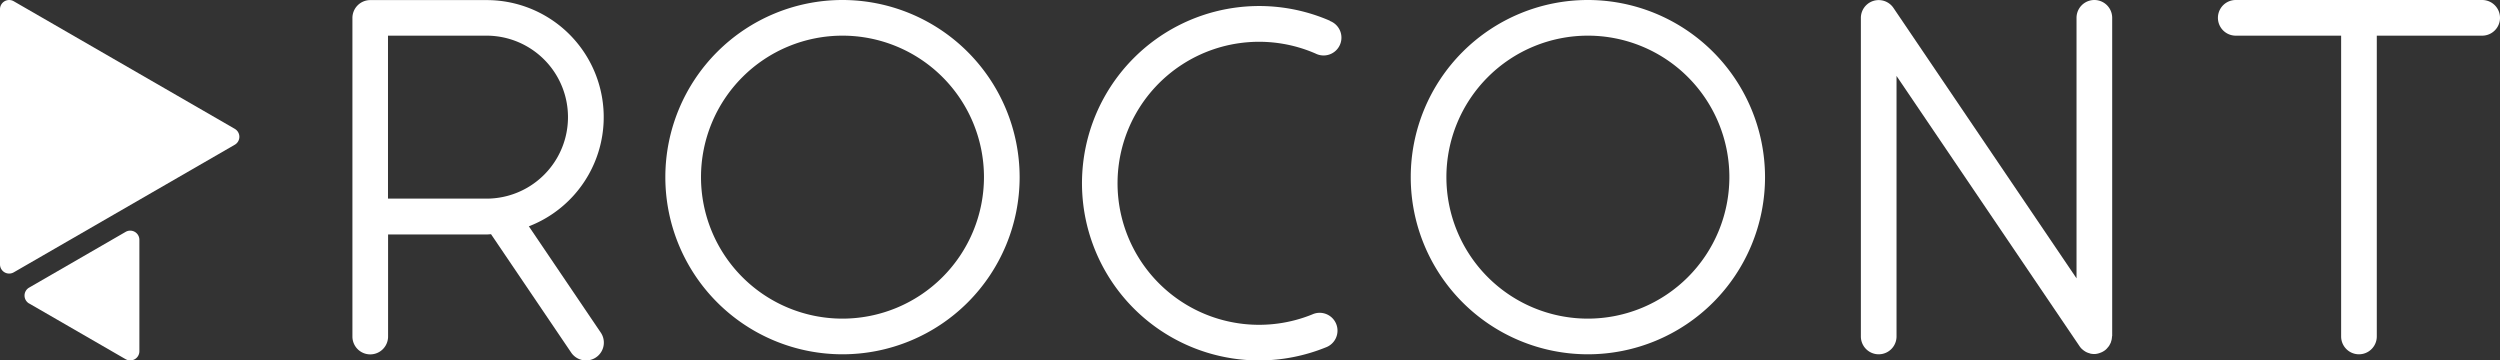 <svg xmlns="http://www.w3.org/2000/svg" width="280.42" height="40.43" viewBox="0 0 280.42 40.43">
  <rect x="0" y="0" width="280.42" height="40.43" fill="#333333" stroke="none"/>
  <g id="Rocont_logo_fin-03" transform="translate(-3.1 -3.421)">
    <g id="Сгруппировать_51" data-name="Сгруппировать 51">
      <path id="Контур_58" data-name="Контур 58" d="M29.439,17.874,4.642,3.561A1.028,1.028,0,0,0,3.1,4.45V33.08a1.028,1.028,0,0,0,1.542.889L29.436,19.656a1.029,1.029,0,0,0,0-1.781Z" fill="#fff"/>
      <path id="Контур_59" data-name="Контур 59" d="M13.051,100.329l10.827,6.253a1.028,1.028,0,0,0,1.542-.889V93.19a1.028,1.028,0,0,0-1.542-.889L13.051,98.554a1.029,1.029,0,0,0,0,1.781Z" transform="translate(-6.686 -62.871)" fill="#fff"/>
    </g>
    <g id="Сгруппировать_36" data-name="Сгруппировать 36" transform="translate(-22 -93.499)">
      <path id="Контур_60" data-name="Контур 60" d="M119.6,96.92a19.87,19.87,0,1,0,19.87,19.87A19.888,19.888,0,0,0,119.6,96.92Zm0,35.74a15.87,15.87,0,1,1,15.87-15.87A15.889,15.889,0,0,1,119.6,132.66Z" fill="#fff"/>
      <path id="Контур_61" data-name="Контур 61" d="M203.21,96.92a19.87,19.87,0,1,0,19.87,19.87A19.888,19.888,0,0,0,203.21,96.92Zm0,35.74a15.87,15.87,0,1,1,15.87-15.87A15.889,15.889,0,0,1,203.21,132.66Z" fill="#fff"/>
      <path id="Контур_62" data-name="Контур 62" d="M174.28,99.25a19.877,19.877,0,1,0-7.96,38.1,19.994,19.994,0,0,0,7.48-1.46,2,2,0,1,0-1.51-3.7,15.873,15.873,0,1,1,.38-29.26,2,2,0,1,0,1.6-3.66Z" fill="#fff"/>
      <path id="Контур_63" data-name="Контур 63" d="M262.02,134.65V98.92a2,2,0,0,0-4,0v29.22L237.48,97.8a2,2,0,0,0-3.65,1.12v35.74a2,2,0,0,0,4,0V105.44l20.54,30.33h0a1.806,1.806,0,0,0,.29.33,1.061,1.061,0,0,1,.11.09,2.2,2.2,0,0,0,.25.17.827.827,0,0,0,.13.07,1.816,1.816,0,0,0,.3.11c.04.01.08.03.11.04a2.119,2.119,0,0,0,.44.05h0a1.7,1.7,0,0,0,.51-.08.564.564,0,0,0,.12-.04,1.935,1.935,0,0,0,.48-.23h0c.01,0,.02-.02.03-.02a1.492,1.492,0,0,0,.27-.23c.05-.05.08-.1.13-.15l.12-.15a1.616,1.616,0,0,0,.1-.18c.03-.06.06-.11.09-.17a1.168,1.168,0,0,0,.06-.2,1.091,1.091,0,0,0,.05-.17,2.452,2.452,0,0,0,.04-.38h0Z" fill="#fff"/>
      <path id="Контур_64" data-name="Контур 64" d="M303.51,96.92H275.88a2,2,0,0,0,0,4H287.7v33.74a2,2,0,1,0,4,0V100.92h11.82a2,2,0,1,0,0-4Z" fill="#fff"/>
      <path id="Контур_65" data-name="Контур 65" d="M84.41,122.31a13.129,13.129,0,0,0-4.73-25.38H66.63a2.006,2.006,0,0,0-2,2v35.74a2,2,0,0,0,4,0V123.22H79.68c.17,0,.33-.02.5-.03l8.99,13.28a2.011,2.011,0,0,0,1.66.88,2,2,0,0,0,1.66-3.12l-8.06-11.91ZM68.62,100.92H79.67a9.14,9.14,0,0,1,0,18.28H68.62Z" fill="#fff"/>
    </g>
  </g>
</svg>

